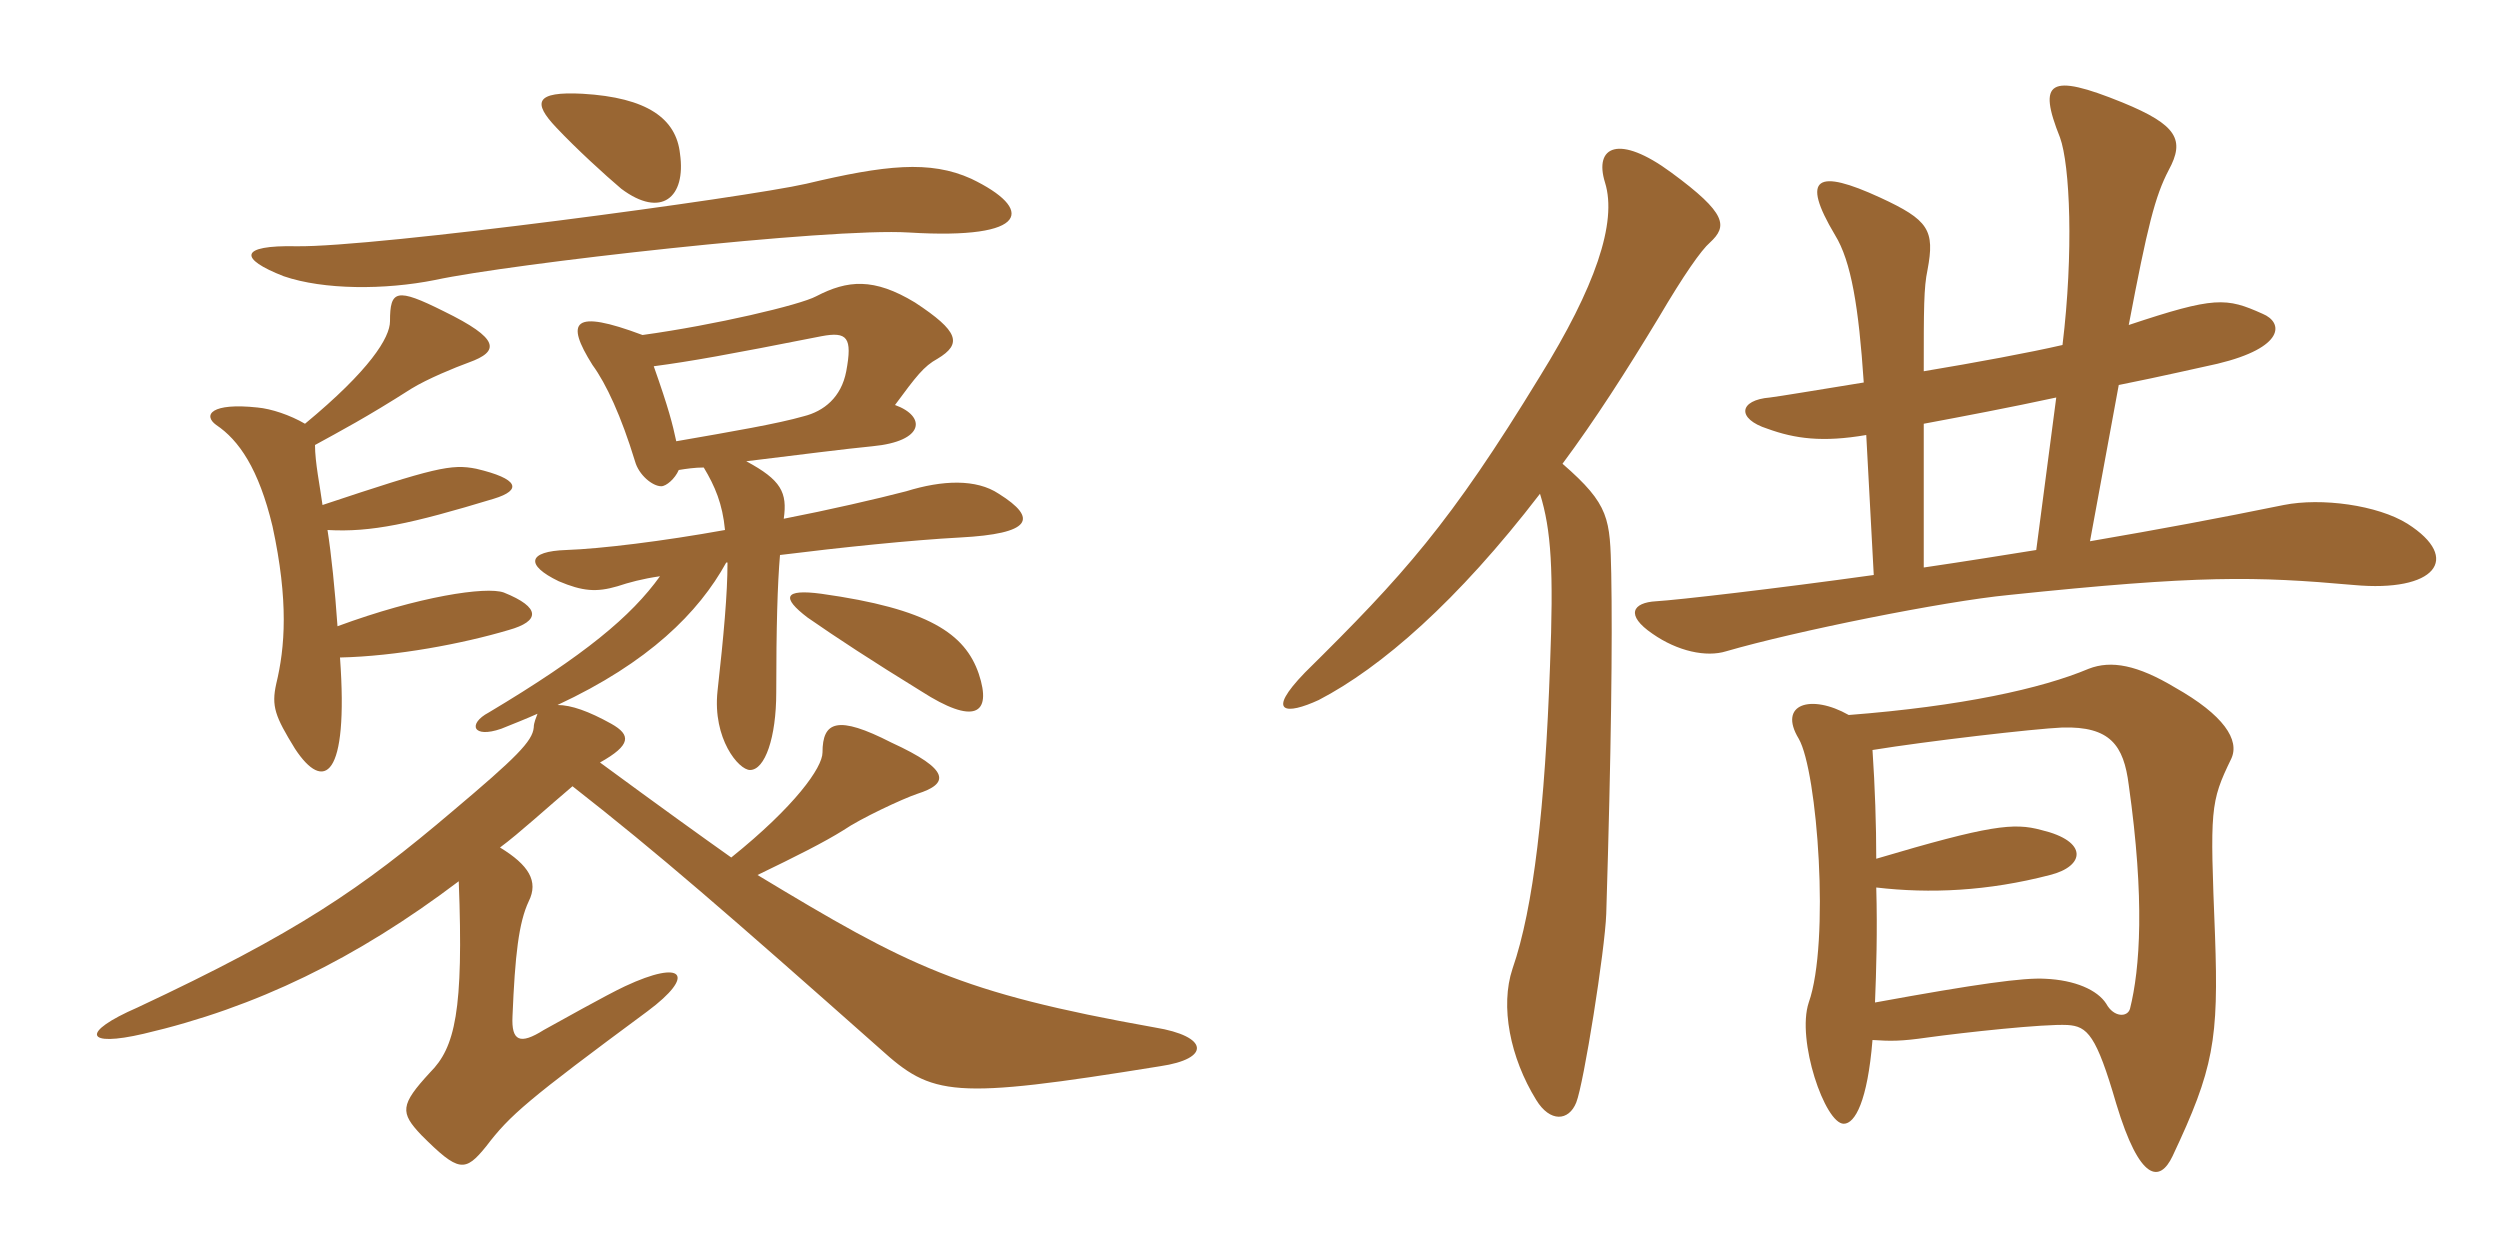 <svg xmlns="http://www.w3.org/2000/svg" xmlns:xlink="http://www.w3.org/1999/xlink" width="300" height="150"><path fill="#996633" padding="10" d="M36.60 50.85C34.80 49.80 32.55 49.05 30.90 48.90C25.35 48.30 24.30 49.80 25.95 51C28.65 52.80 31.05 56.25 32.70 63.15C34.65 72.15 34.20 77.70 33.15 82.05C32.55 84.75 33 85.95 35.40 89.85C38.85 95.10 41.85 93.45 40.80 78.90C47.55 78.75 55.50 77.25 61.05 75.60C64.80 74.55 64.95 72.90 60.45 71.10C58.35 70.35 50.25 71.55 40.50 75.15C40.20 70.80 39.75 66.45 39.30 63.60C44.55 63.90 49.35 62.85 59.25 59.85C62.70 58.80 62.25 57.45 57.15 56.25C54.15 55.65 52.20 56.10 38.70 60.60C38.40 58.35 37.80 55.50 37.80 53.40C40.80 51.75 43.95 50.10 49.35 46.65C51.30 45.45 54.60 44.10 56.25 43.50C60 42.15 60 40.65 53.25 37.35C47.55 34.50 46.80 34.80 46.80 38.55C46.80 40.50 44.40 44.40 36.60 50.85ZM117.45 80.85C115.80 76.05 111.45 73.05 98.55 71.25C94.05 70.65 93.75 71.70 96.90 74.10C100.35 76.50 104.70 79.35 110.55 82.95C116.85 87 119.10 85.80 117.45 80.85ZM81.60 18.45C81.15 14.25 77.70 11.70 69.90 11.25C64.20 10.95 63.90 12.30 66.75 15.30C69.15 17.85 72.60 21 74.55 22.65C79.35 26.25 82.35 23.70 81.60 18.45ZM35.55 29.55C28.65 29.40 28.65 31.05 34.05 33.15C38.85 34.80 46.20 34.80 52.20 33.60C61.20 31.65 99.60 27.30 109.05 27.90C123.75 28.80 124.05 25.05 116.55 21.45C111.60 19.20 106.20 19.80 96.75 22.05C89.55 23.70 45 29.70 35.55 29.55ZM78.45 43.95C82.95 43.35 87.15 42.60 98.55 40.35C101.70 39.75 102.30 40.50 101.55 44.55C100.95 47.70 98.85 49.35 96.45 49.95C93.30 50.85 88.05 51.75 81.15 52.95C80.70 50.85 80.25 49.05 78.45 43.95ZM87.15 67.50L87.30 67.50C87.30 71.25 86.85 76.20 86.10 82.95C85.50 88.65 88.65 92.40 90 92.40C91.80 92.40 93.15 88.50 93.15 83.10C93.15 75.30 93.30 70.05 93.60 66.60C100.80 65.70 109.50 64.80 115.20 64.50C123.75 64.05 124.65 62.25 119.85 59.25C117.15 57.45 113.10 57.60 108.75 58.95C105.30 59.85 99.45 61.20 94.05 62.25C94.50 59.10 93.75 57.60 89.55 55.35C95.70 54.60 101.55 53.85 104.70 53.55C111 52.95 111.15 49.95 107.40 48.60C109.95 45.15 110.85 43.95 112.50 43.05C115.50 41.25 115.05 39.75 109.80 36.30C104.85 33.30 101.70 33.60 97.95 35.55C96 36.60 85.80 39 77.10 40.20C68.70 37.05 67.80 38.55 71.10 43.80C72.75 46.05 74.55 49.95 76.20 55.35C76.65 57 78.30 58.35 79.35 58.35C79.95 58.35 81 57.45 81.45 56.40C82.35 56.25 83.40 56.10 84.45 56.10C85.80 58.35 86.70 60.45 87 63.60C79.50 64.95 72.15 65.85 67.95 66C63.30 66.15 63 67.80 67.05 69.75C69.90 70.95 71.55 71.10 74.10 70.35C75.45 69.90 77.10 69.45 79.20 69.15C75.75 73.95 70.20 78.60 58.65 85.50C56.10 86.85 56.70 88.65 60.15 87.45C61.65 86.85 63.15 86.25 64.50 85.65C64.35 86.10 64.05 86.70 64.05 87.30C63.90 88.95 61.95 90.90 54.30 97.35C43.35 106.65 35.70 111.90 16.50 120.90C9.60 123.90 10.20 125.70 17.25 124.05C30.75 120.90 42.75 115.05 55.05 105.75C55.65 121.35 54.60 125.70 51.60 128.70C48 132.60 48 133.50 50.55 136.20C55.05 140.70 55.80 140.70 58.35 137.55C61.20 133.80 63.30 132 77.70 121.35C83.55 117 82.05 115.05 75 118.35C72.75 119.40 66.90 122.70 65.25 123.60C62.40 125.40 61.35 124.95 61.50 121.95C61.80 114.60 62.25 110.70 63.45 108.15C64.65 105.75 63.45 103.80 60 101.70C62.25 100.05 65.85 96.75 68.70 94.35C79.05 102.45 87.15 109.50 105.60 125.85C111.90 131.55 114.15 132 139.20 127.95C145.35 127.05 145.05 124.35 138.60 123.30C115.05 119.10 109.05 115.95 90.90 105C95.55 102.75 98.85 101.10 101.25 99.60C103.20 98.25 108.30 95.85 110.10 95.25C113.85 94.05 114.15 92.40 106.95 89.10C100.50 85.80 98.70 86.55 98.70 90.30C98.70 92.10 95.40 96.75 87.75 102.90C84.15 100.35 79.35 96.90 72 91.50C75.75 89.40 75.75 88.20 73.35 86.85C70.65 85.35 68.55 84.60 66.90 84.60C77.85 79.50 83.85 73.50 87.15 67.50ZM288.90 62.85C285.30 60.60 278.55 59.70 274.05 60.60C265.95 62.25 259.50 63.45 250.80 64.95L254.25 46.20C259.50 45.15 264 44.10 266.10 43.65C274.20 41.70 274.05 38.70 271.50 37.65C267.15 35.70 265.80 35.55 255.45 39C257.70 27.15 258.60 23.55 260.25 20.40C262.20 16.80 261.30 15 254.70 12.30C245.85 8.70 244.50 9.75 247.20 16.50C248.40 19.80 248.85 30.30 247.50 41.40C243.60 42.30 237.15 43.50 230.85 44.55C230.85 37.05 230.85 34.50 231.30 32.40C232.20 27.60 231.45 26.40 225.60 23.70C218.10 20.25 216 21.15 220.20 28.20C222.15 31.35 223.05 36.90 223.65 45.90C218.10 46.80 213.60 47.55 212.40 47.70C208.65 48 208.35 50.25 212.10 51.45C215.40 52.65 218.70 53.10 223.95 52.20L224.85 69C213 70.65 201.30 72 198.75 72.15C195.90 72.30 195 73.80 198.30 76.05C201.30 78.15 204.75 78.90 207.15 78.15C215.40 75.75 233.25 72.15 241.05 71.40C264 69 270.60 69.15 282.45 70.20C292.20 71.10 295.50 67.05 288.90 62.85ZM205.20 29.10C207.30 27.15 207.30 25.65 200.55 20.70C194.25 16.05 191.25 17.55 192.60 21.90C194.10 26.70 191.40 34.50 184.80 45.15C174 62.85 168.45 69 156.60 80.70C151.80 85.65 154.35 85.80 158.25 84C165.75 80.10 174.90 72.15 184.80 59.25C186.15 63.60 186.45 68.40 186 79.95C185.40 96.75 184.05 108.90 181.50 116.25C180 120.75 181.20 126.90 184.35 132C186 134.70 188.25 134.55 189.15 132.30C190.05 130.05 192.60 114 192.75 109.65C193.35 90 193.50 76.95 193.35 68.85C193.20 62.25 193.20 60.60 187.50 55.65C191.40 50.40 195.15 44.55 199.05 38.10C202.05 33 204.15 30 205.20 29.10ZM267.75 91.05C268.80 88.80 266.85 85.80 261 82.50C256.50 79.80 253.35 79.20 250.65 80.25C244.95 82.65 235.35 84.75 221.85 85.80C217.35 83.25 213.30 84.45 215.85 88.65C218.10 92.55 219.60 113.10 217.05 120.30C215.55 124.80 219 134.85 221.25 134.85C222.60 134.85 224.10 132.15 224.70 124.80C226.95 124.95 228.15 124.95 231.30 124.50C235.65 123.90 245.25 122.85 248.10 123C250.50 123.15 251.55 124.20 253.95 132.45C256.80 141.90 259.20 141.90 260.70 138.75C265.65 128.25 266.25 124.80 265.80 112.20C265.20 97.05 265.20 96.30 267.75 91.05ZM246.75 47.70L244.35 66C240.60 66.60 235.95 67.35 230.85 68.10L230.85 50.85C235.65 49.95 241.20 48.90 246.75 47.70ZM255.60 121.05C255.30 122.10 253.65 122.10 252.75 120.45C251.70 118.80 249 117.60 245.40 117.45C242.85 117.30 237.30 118.05 225 120.30C225.15 116.55 225.30 111.75 225.15 106.50C231.60 107.25 238.50 106.95 246 105C250.20 103.95 250.65 100.95 244.95 99.60C241.65 98.70 238.80 99 225.15 103.05C225.15 99 225 94.50 224.70 90C231.15 88.95 244.05 87.45 247.50 87.30C253.20 87.15 254.85 89.40 255.45 94.20C257.40 108 256.80 116.25 255.60 121.05Z"/></svg>
